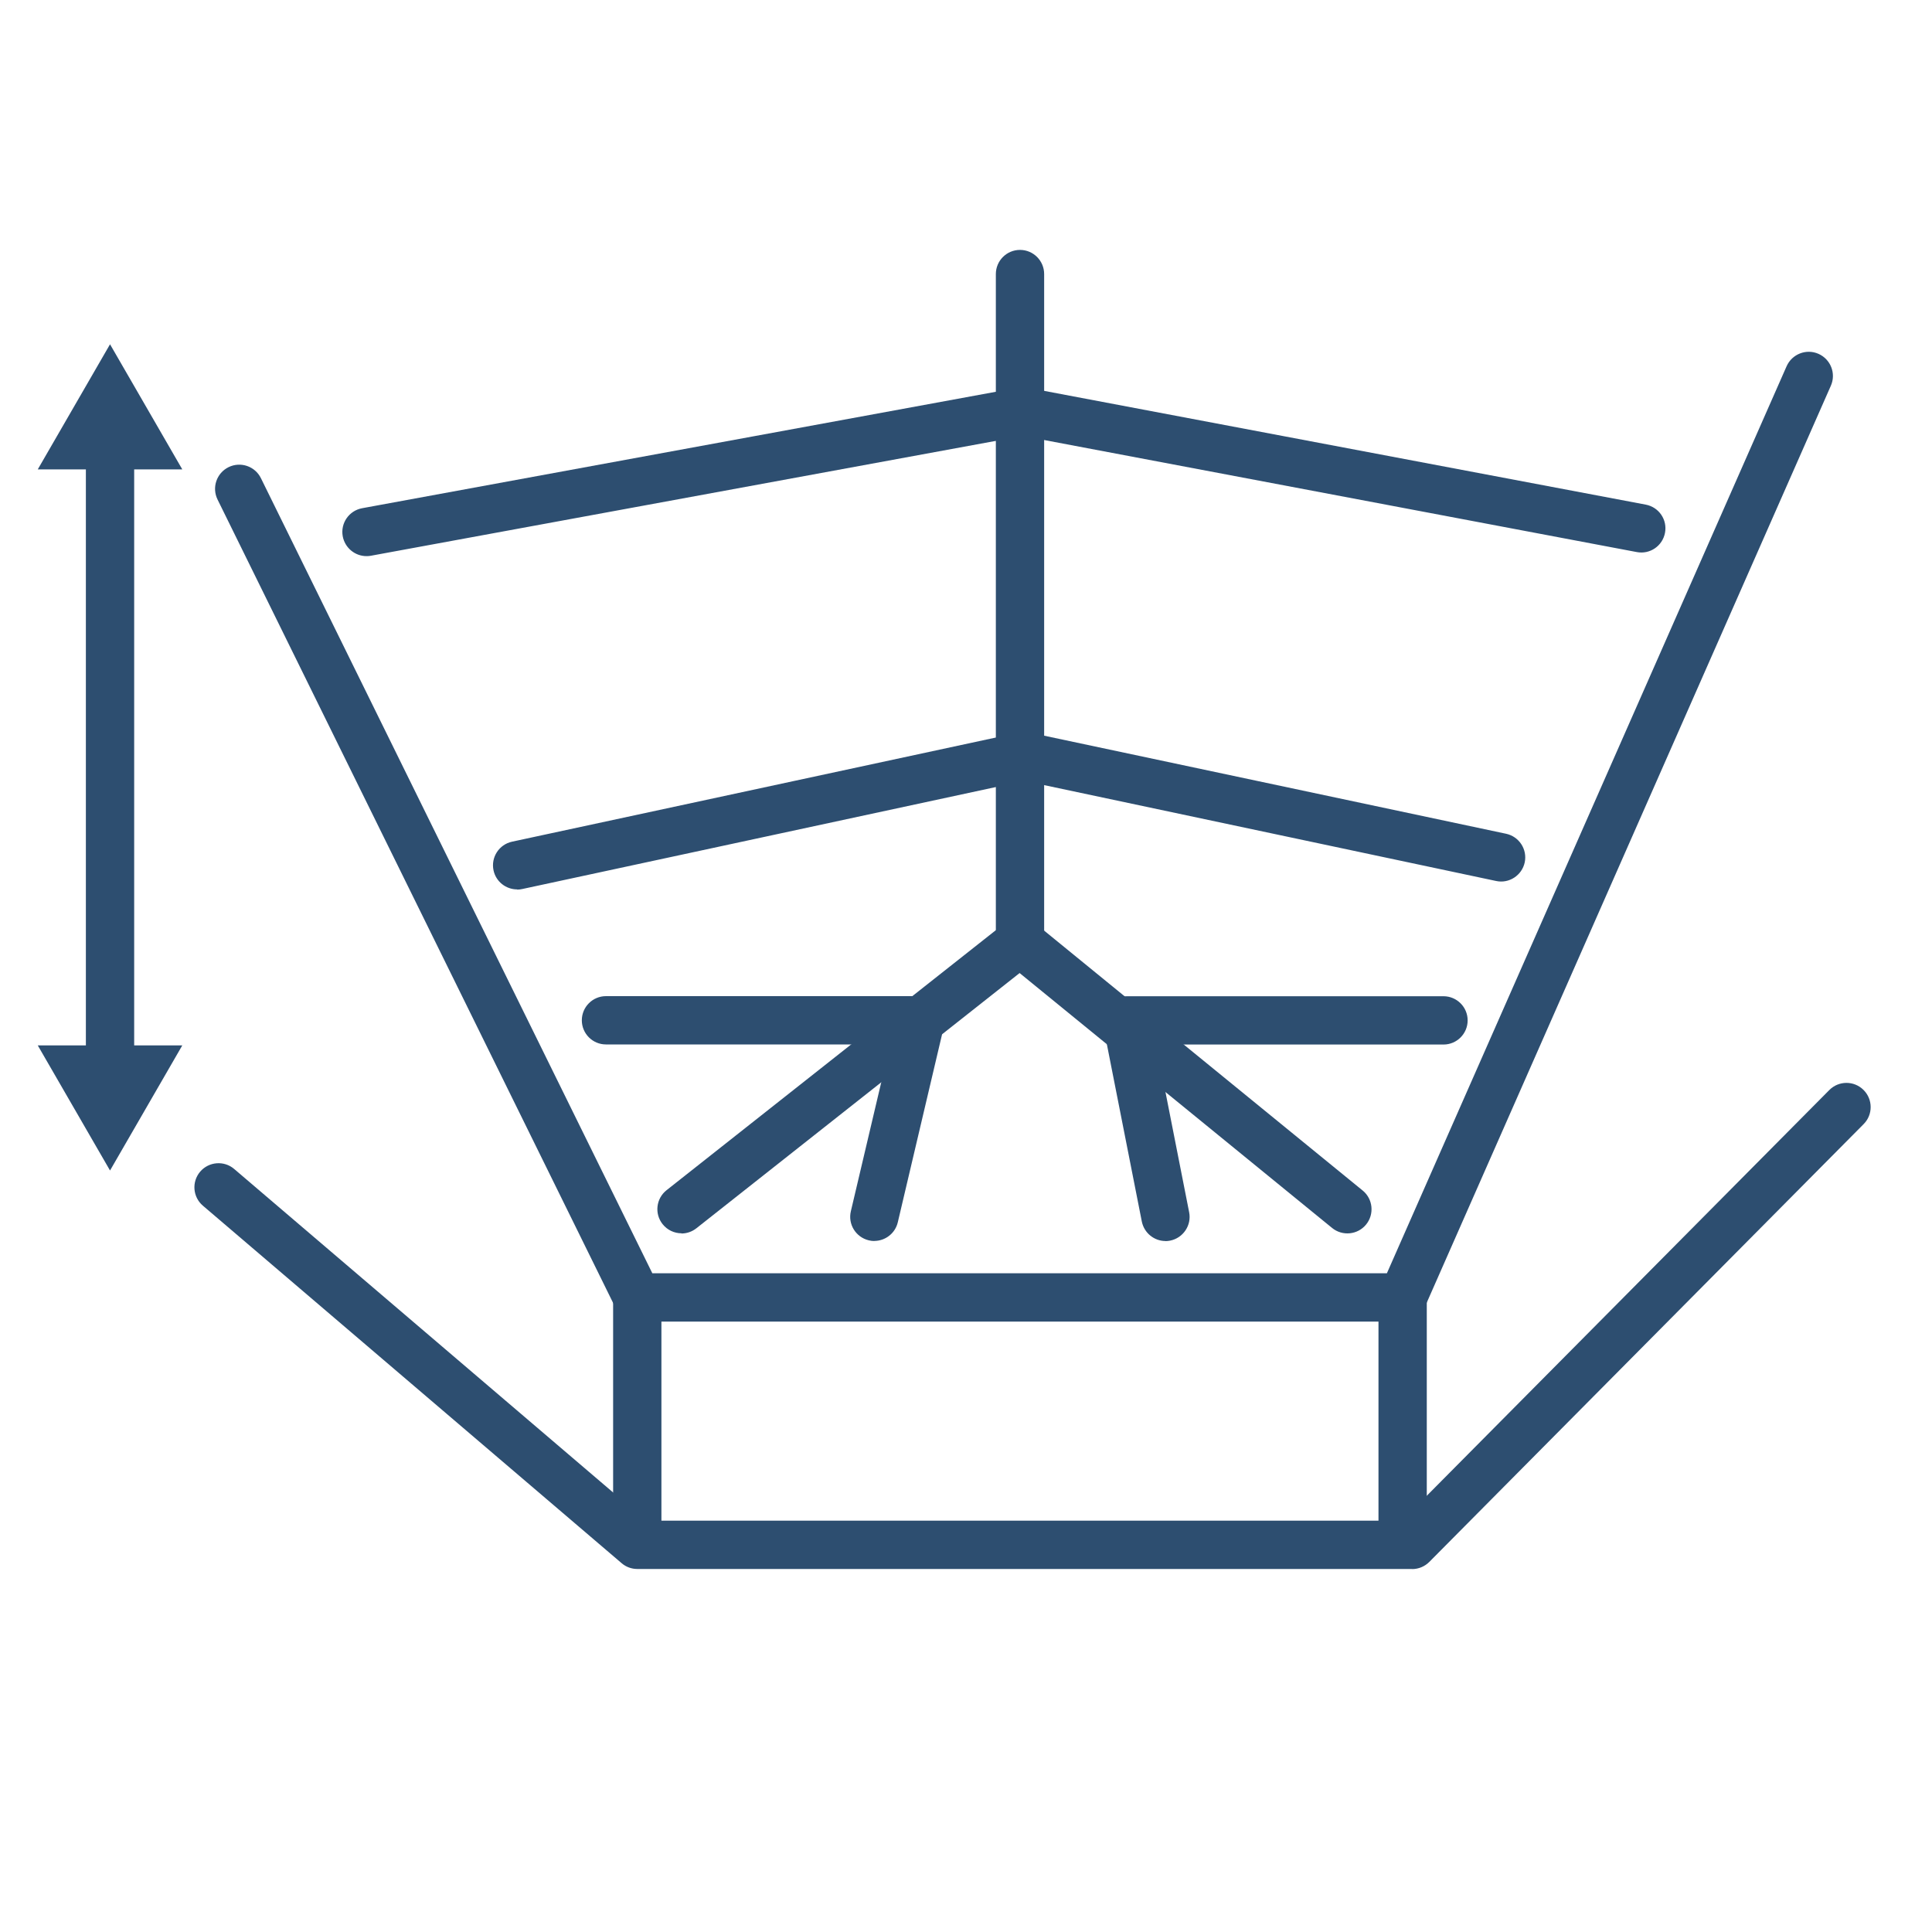 <?xml version="1.0" encoding="UTF-8"?>
<svg id="a" data-name="Layer 1" xmlns="http://www.w3.org/2000/svg" viewBox="0 0 200 200">
  <path d="M145.2,136.81h-79.23c-.95,0-1.82-.54-2.24-1.4L22.52,51.71c-.61-1.24-.1-2.74,1.14-3.35,1.24-.61,2.74-.1,3.35,1.14l40.52,82.31h76.04l41.38-93.9c.56-1.26,2.04-1.84,3.3-1.28,1.26.56,1.84,2.03,1.28,3.3l-42.04,95.39c-.4.91-1.3,1.49-2.29,1.49Z" fill="#2d4e70"/>
  <path d="M146.18,162.42h-80.21c-.59,0-1.17-.21-1.62-.6l-43.35-37.01c-1.05-.9-1.17-2.47-.28-3.52.9-1.05,2.48-1.17,3.52-.28l42.65,36.41h78.25l44.23-44.58c.97-.98,2.56-.99,3.54-.01.98.97.99,2.56.01,3.54l-44.96,45.32c-.47.47-1.11.74-1.77.74Z" fill="#2d4e70"/>
  <path d="M65.97,161.04c-1.38,0-2.5-1.12-2.5-2.5v-24.23c0-1.38,1.12-2.5,2.5-2.5s2.5,1.12,2.5,2.5v24.23c0,1.38-1.12,2.5-2.5,2.5Z" fill="#2d4e70"/>
  <path d="M145.2,159.93c-1.38,0-2.5-1.12-2.5-2.5v-23.11c0-1.38,1.12-2.5,2.5-2.5s2.5,1.12,2.5,2.5v23.11c0,1.38-1.12,2.5-2.5,2.5Z" fill="#2d4e70"/>
  <path d="M70.55,127.67c-.74,0-1.47-.33-1.96-.95-.86-1.08-.67-2.66.41-3.51l35.03-27.66c.92-.73,2.22-.72,3.13.03l33.9,27.66c1.07.87,1.23,2.45.36,3.52-.87,1.07-2.45,1.23-3.52.36l-32.35-26.39-33.46,26.42c-.46.36-1,.54-1.55.54Z" fill="#2d4e70"/>
  <path d="M105.59,100.01c-1.38,0-2.5-1.12-2.5-2.5V28.37c0-1.38,1.12-2.5,2.5-2.5s2.5,1.12,2.5,2.5v69.14c0,1.38-1.12,2.5-2.5,2.5Z" fill="#2d4e70"/>
  <path d="M120.65,128.47c-1.17,0-2.21-.83-2.45-2.02l-4.01-20.34c-.14-.73.05-1.49.52-2.07.47-.58,1.18-.91,1.93-.91h32.79c1.38,0,2.5,1.12,2.5,2.5s-1.12,2.5-2.5,2.5h-29.75l3.42,17.36c.27,1.35-.62,2.67-1.97,2.94-.16.03-.33.05-.49.05Z" fill="#2d4e70"/>
  <path d="M90.52,128.47c-.19,0-.38-.02-.58-.07-1.34-.32-2.18-1.66-1.86-3.01l4.07-17.27h-29.42c-1.38,0-2.5-1.12-2.5-2.5s1.12-2.5,2.5-2.5h32.57c.76,0,1.49.35,1.96.95.47.6.65,1.38.47,2.12l-4.79,20.34c-.27,1.15-1.3,1.93-2.43,1.93Z" fill="#2d4e70"/>
  <path d="M53.53,92.07c-1.15,0-2.19-.8-2.44-1.97-.29-1.35.57-2.68,1.92-2.97l52.49-11.3c.34-.07.7-.08,1.04,0l49.37,10.48c1.35.29,2.21,1.61,1.93,2.96-.29,1.35-1.62,2.22-2.96,1.93l-48.84-10.36-51.97,11.19c-.18.04-.35.06-.53.06Z" fill="#2d4e70"/>
  <path d="M37.94,57.57c-1.18,0-2.23-.84-2.46-2.05-.25-1.36.65-2.66,2.01-2.91l67.92-12.48c.3-.06.61-.05.92,0l64.04,12.11c1.36.26,2.25,1.56,1.99,2.92-.26,1.36-1.56,2.25-2.92,1.99l-63.58-12.02-67.46,12.4c-.15.03-.3.04-.46.04Z" fill="#2d4e70"/>
  <g>
    <path d="M11.39,112.91c-1.38,0-2.5-1.12-2.5-2.5V46.4c0-1.38,1.12-2.5,2.5-2.5s2.5,1.12,2.5,2.5v64.01c0,1.38-1.12,2.5-2.5,2.5Z" fill="#2d4e70"/>
    <polygon points="3.91 48.59 11.39 35.64 18.87 48.59 3.91 48.59" fill="#2d4e70"/>
    <polygon points="3.91 108.22 11.39 121.17 18.87 108.22 3.91 108.22" fill="#2d4e70"/>
  </g>
</svg>